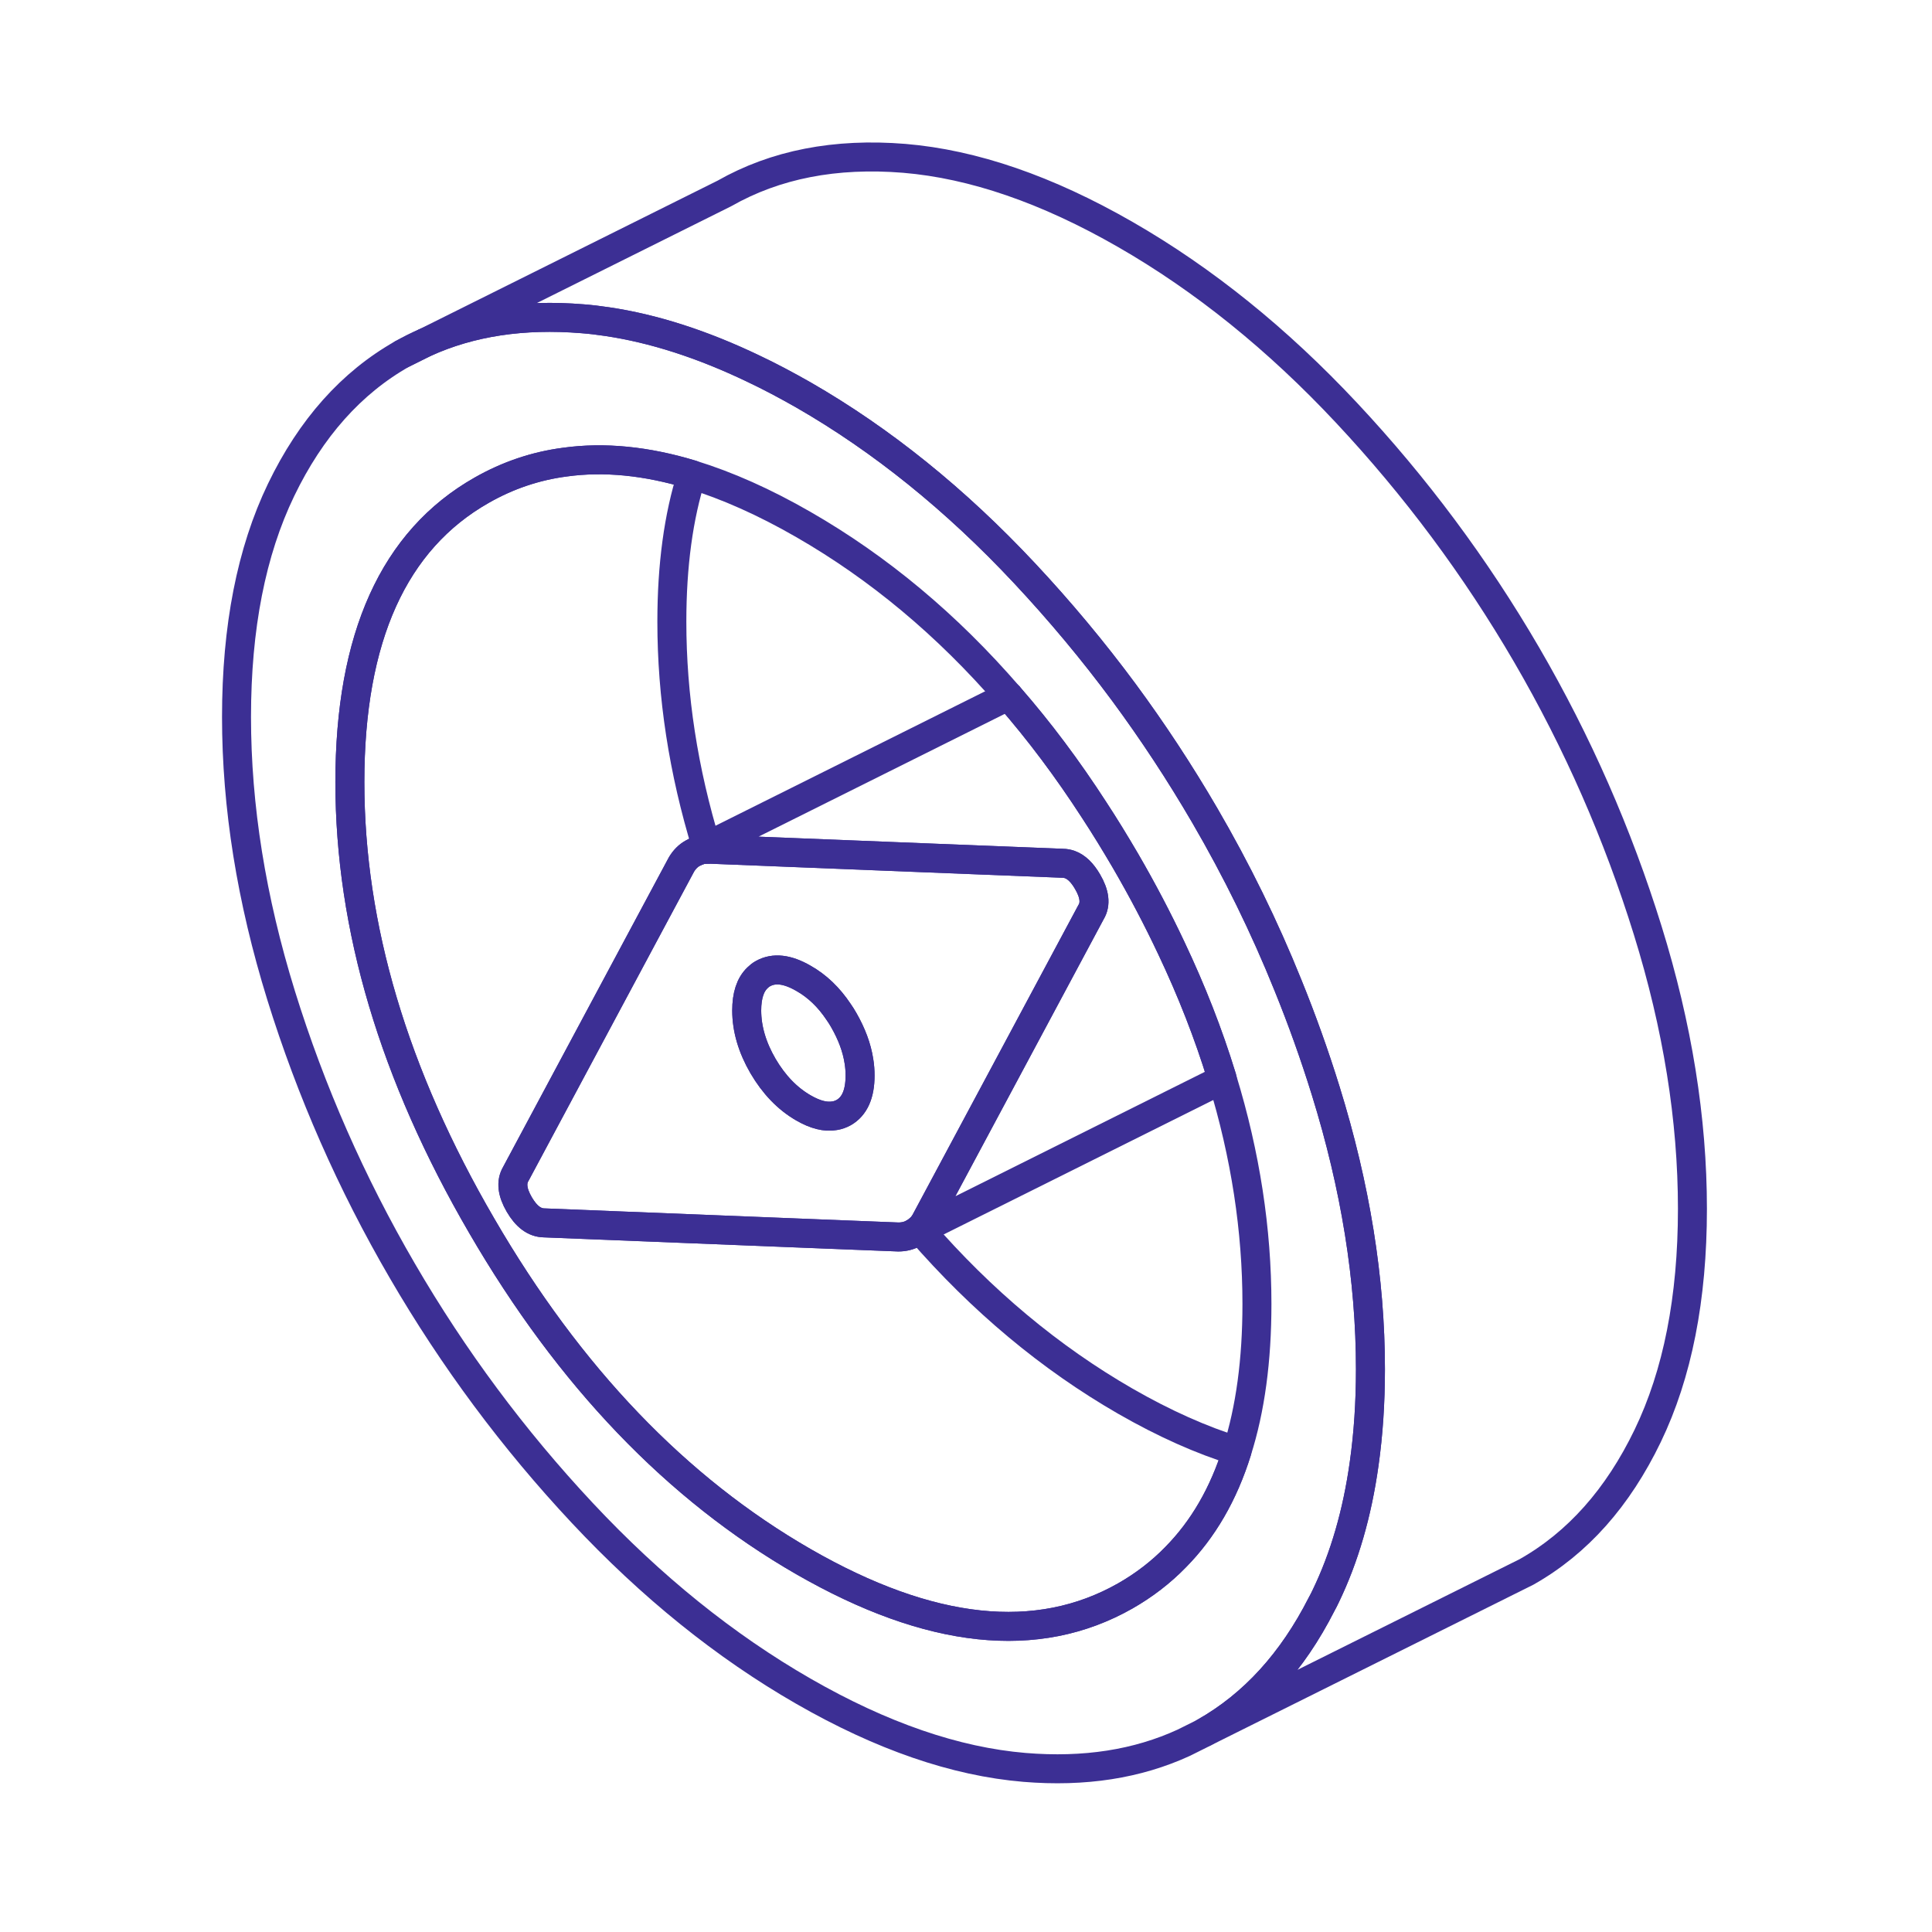 <svg width="100" height="100" viewBox="0 0 100 100" fill="none" xmlns="http://www.w3.org/2000/svg">
<path d="M47.592 63.611C47.508 63.694 47.409 63.76 47.309 63.819L47.633 63.661C47.633 63.661 47.6 63.628 47.592 63.611ZM36.567 43.811L36.042 44.068C36.217 43.994 36.408 43.952 36.608 43.952C36.592 43.902 36.575 43.861 36.567 43.811ZM47.592 63.611C47.508 63.694 47.409 63.76 47.309 63.819L47.633 63.661C47.633 63.661 47.6 63.628 47.592 63.611ZM36.567 43.811L36.042 44.068C36.217 43.994 36.408 43.952 36.608 43.952C36.592 43.902 36.575 43.861 36.567 43.811ZM20.825 18.316L21.992 17.735C21.592 17.901 21.209 18.1 20.825 18.316ZM47.592 63.611C47.508 63.694 47.409 63.76 47.309 63.819L47.633 63.661C47.633 63.661 47.6 63.628 47.592 63.611ZM36.567 43.811L36.042 44.068C36.217 43.994 36.408 43.952 36.608 43.952C36.592 43.902 36.575 43.861 36.567 43.811Z" stroke="#3C2F94" stroke-width="1.5" stroke-linejoin="round"/>
<path d="M44.517 55.674C44.517 56.629 44.233 57.26 43.675 57.584C43.525 57.667 43.367 57.725 43.2 57.75C42.733 57.833 42.2 57.7 41.583 57.343C40.75 56.861 40.058 56.139 39.492 55.176C38.933 54.213 38.65 53.25 38.65 52.304C38.65 51.532 38.833 50.967 39.208 50.61C39.292 50.527 39.383 50.452 39.492 50.394C40.058 50.079 40.75 50.154 41.583 50.635C42.292 51.034 42.9 51.615 43.408 52.379C43.5 52.511 43.592 52.652 43.675 52.802C44.083 53.516 44.35 54.221 44.458 54.927C44.5 55.176 44.517 55.425 44.517 55.674Z" stroke="#3C2F94" stroke-width="1.5" stroke-linejoin="round"/>
<path d="M47.592 63.611C47.508 63.694 47.408 63.761 47.308 63.819L47.633 63.661C47.633 63.661 47.6 63.628 47.592 63.611ZM36.567 43.811L36.042 44.069C36.217 43.994 36.408 43.952 36.608 43.952C36.592 43.902 36.575 43.861 36.567 43.811Z" stroke="#3C2F94" stroke-width="1.5" stroke-linejoin="round"/>
<path d="M68.617 56.455C68.042 54.603 67.392 52.785 66.667 51.001C65.45 47.979 64.009 45.04 62.35 42.192C61.067 39.992 59.675 37.875 58.175 35.841C56.584 33.691 54.867 31.632 53.025 29.665C49.459 25.854 45.642 22.774 41.584 20.441C40.709 19.943 39.85 19.486 38.992 19.08C36.359 17.818 33.834 17.004 31.425 16.647C30.992 16.581 30.567 16.531 30.142 16.498C27.084 16.249 24.367 16.656 21.992 17.735L20.825 18.316C18.184 19.81 16.092 22.16 14.55 25.356C13.009 28.552 12.242 32.471 12.242 37.111C12.242 41.752 13.009 46.551 14.55 51.523C16.092 56.488 18.184 61.245 20.825 65.778C23.467 70.319 26.567 74.495 30.142 78.314C33.709 82.124 37.525 85.204 41.584 87.537C45.642 89.87 49.459 91.181 53.025 91.48C56.134 91.738 58.875 91.306 61.275 90.202L62.142 89.77L62.35 89.662C64.875 88.234 66.892 86.018 68.409 83.029C68.484 82.896 68.55 82.763 68.617 82.622C69.584 80.622 70.25 78.33 70.609 75.757C70.825 74.229 70.934 72.602 70.934 70.867C70.934 66.226 70.159 61.419 68.617 56.455ZM64.025 75.109C63.334 77.326 62.275 79.152 60.85 80.597C60.092 81.377 59.217 82.049 58.242 82.606C53.692 85.188 48.142 84.598 41.584 80.829C35.034 77.06 29.475 71.265 24.934 63.445C20.384 55.633 18.109 47.979 18.109 40.482C18.109 32.985 20.384 27.954 24.934 25.372C26.275 24.609 27.709 24.119 29.234 23.92C31.267 23.637 33.459 23.853 35.809 24.567C37.642 25.132 39.567 25.987 41.584 27.149C45.484 29.391 49.025 32.346 52.2 36.016C52.225 36.032 52.242 36.049 52.242 36.065C53.8 37.85 55.259 39.801 56.634 41.926C57.184 42.765 57.717 43.637 58.242 44.533C59.125 46.053 59.917 47.563 60.625 49.066C61.684 51.299 62.55 53.516 63.225 55.716C63.242 55.766 63.259 55.816 63.267 55.865C64.467 59.784 65.059 63.661 65.059 67.496C65.059 70.402 64.717 72.942 64.025 75.109Z" stroke="#3C2F94" stroke-width="1.5" stroke-linejoin="round"/>
<path d="M56.292 45.637C56.017 45.164 55.717 44.874 55.375 44.749C55.258 44.708 55.133 44.683 55.008 44.683L47.683 44.392L36.667 43.952H36.608C36.408 43.952 36.217 43.994 36.042 44.068L35.858 44.16C35.617 44.292 35.425 44.492 35.275 44.741L33.167 48.676L26.692 60.772C26.45 61.187 26.508 61.71 26.875 62.341C27.242 62.972 27.667 63.287 28.158 63.295L41.667 63.835L46.5 64.026C46.792 64.026 47.058 63.96 47.308 63.819C47.408 63.761 47.508 63.694 47.592 63.611C47.708 63.511 47.808 63.379 47.892 63.237L52.15 55.284L56.425 47.298L56.475 47.206C56.725 46.791 56.658 46.26 56.292 45.637ZM43.675 57.584C43.525 57.667 43.367 57.725 43.2 57.75C42.733 57.833 42.2 57.7 41.583 57.343C40.75 56.862 40.058 56.139 39.492 55.176C38.933 54.213 38.65 53.25 38.65 52.304C38.65 51.532 38.833 50.967 39.208 50.61C39.292 50.527 39.383 50.453 39.492 50.394C40.058 50.079 40.75 50.154 41.583 50.635C42.292 51.034 42.9 51.615 43.408 52.379C43.5 52.511 43.592 52.653 43.675 52.802C44.083 53.516 44.35 54.222 44.458 54.927C44.5 55.176 44.517 55.425 44.517 55.674C44.517 56.629 44.233 57.26 43.675 57.584Z" stroke="#3C2F94" stroke-width="1.5" stroke-linejoin="round"/>
<path d="M63.267 55.865L47.634 63.661C47.634 63.661 47.601 63.627 47.592 63.611C47.709 63.511 47.809 63.379 47.892 63.237L52.151 55.284L56.426 47.298L56.476 47.206C56.726 46.791 56.659 46.26 56.292 45.637C56.017 45.164 55.717 44.874 55.376 44.749C55.259 44.708 55.134 44.683 55.009 44.683L47.684 44.392L36.667 43.952H36.609C36.592 43.902 36.576 43.861 36.567 43.811L52.201 36.015C52.201 36.015 52.242 36.049 52.242 36.065C53.801 37.85 55.259 39.801 56.634 41.926C57.184 42.765 57.717 43.637 58.242 44.533C59.126 46.052 59.917 47.563 60.626 49.066C61.684 51.299 62.551 53.516 63.226 55.716C63.242 55.766 63.259 55.815 63.267 55.865Z" stroke="#3C2F94" stroke-width="1.5" stroke-linejoin="round"/>
<path d="M64.025 75.109C63.334 77.326 62.275 79.152 60.85 80.597C60.092 81.377 59.217 82.05 58.242 82.606C53.692 85.188 48.142 84.598 41.584 80.829C35.034 77.06 29.475 71.265 24.934 63.445C20.384 55.633 18.109 47.979 18.109 40.482C18.109 32.985 20.384 27.954 24.934 25.373C26.275 24.609 27.709 24.119 29.234 23.92C31.267 23.637 33.459 23.853 35.809 24.567C35.117 26.734 34.775 29.274 34.775 32.18C34.775 36.016 35.367 39.893 36.567 43.811L36.042 44.068L35.859 44.16C35.617 44.293 35.425 44.492 35.275 44.741L33.167 48.676L26.692 60.772C26.45 61.187 26.509 61.71 26.875 62.341C27.242 62.972 27.667 63.287 28.159 63.296L41.667 63.835L46.5 64.026C46.792 64.026 47.059 63.96 47.309 63.819L47.634 63.661C50.817 67.33 54.359 70.286 58.25 72.527C60.275 73.69 62.2 74.545 64.025 75.109Z" stroke="#3C2F94" stroke-width="1.5" stroke-linejoin="round"/>
<path d="M87.6 62.565C87.6 67.206 86.826 71.124 85.284 74.32C83.742 77.517 81.659 79.866 79.017 81.36L77.817 81.958L62.35 89.662C64.876 88.234 66.892 86.018 68.409 83.029C68.484 82.896 68.55 82.763 68.617 82.622C69.584 80.622 70.251 78.33 70.609 75.757C70.826 74.229 70.934 72.602 70.934 70.867C70.934 66.226 70.159 61.419 68.617 56.455C68.042 54.603 67.392 52.785 66.667 51C65.451 47.978 64.009 45.04 62.35 42.192C61.067 39.992 59.675 37.875 58.175 35.841C56.584 33.691 54.867 31.632 53.026 29.665C49.459 25.854 45.642 22.774 41.584 20.441C40.709 19.943 39.85 19.486 38.992 19.08C36.359 17.818 33.834 17.004 31.425 16.647C30.992 16.581 30.567 16.531 30.142 16.498C27.084 16.249 24.367 16.655 21.992 17.735L37.492 10.014C40.134 8.511 43.234 7.905 46.809 8.196C50.376 8.495 54.192 9.806 58.251 12.139C62.309 14.472 66.126 17.552 69.692 21.363C73.267 25.182 76.376 29.357 79.017 33.89C81.659 38.431 83.742 43.188 85.284 48.153C86.826 53.117 87.6 57.924 87.6 62.565Z" stroke="#3C2F94" stroke-width="1.5" stroke-linejoin="round"/>
<path d="M61.275 90.202L61.183 90.252" stroke="#3C2F94" stroke-linejoin="round"/>
</svg>
